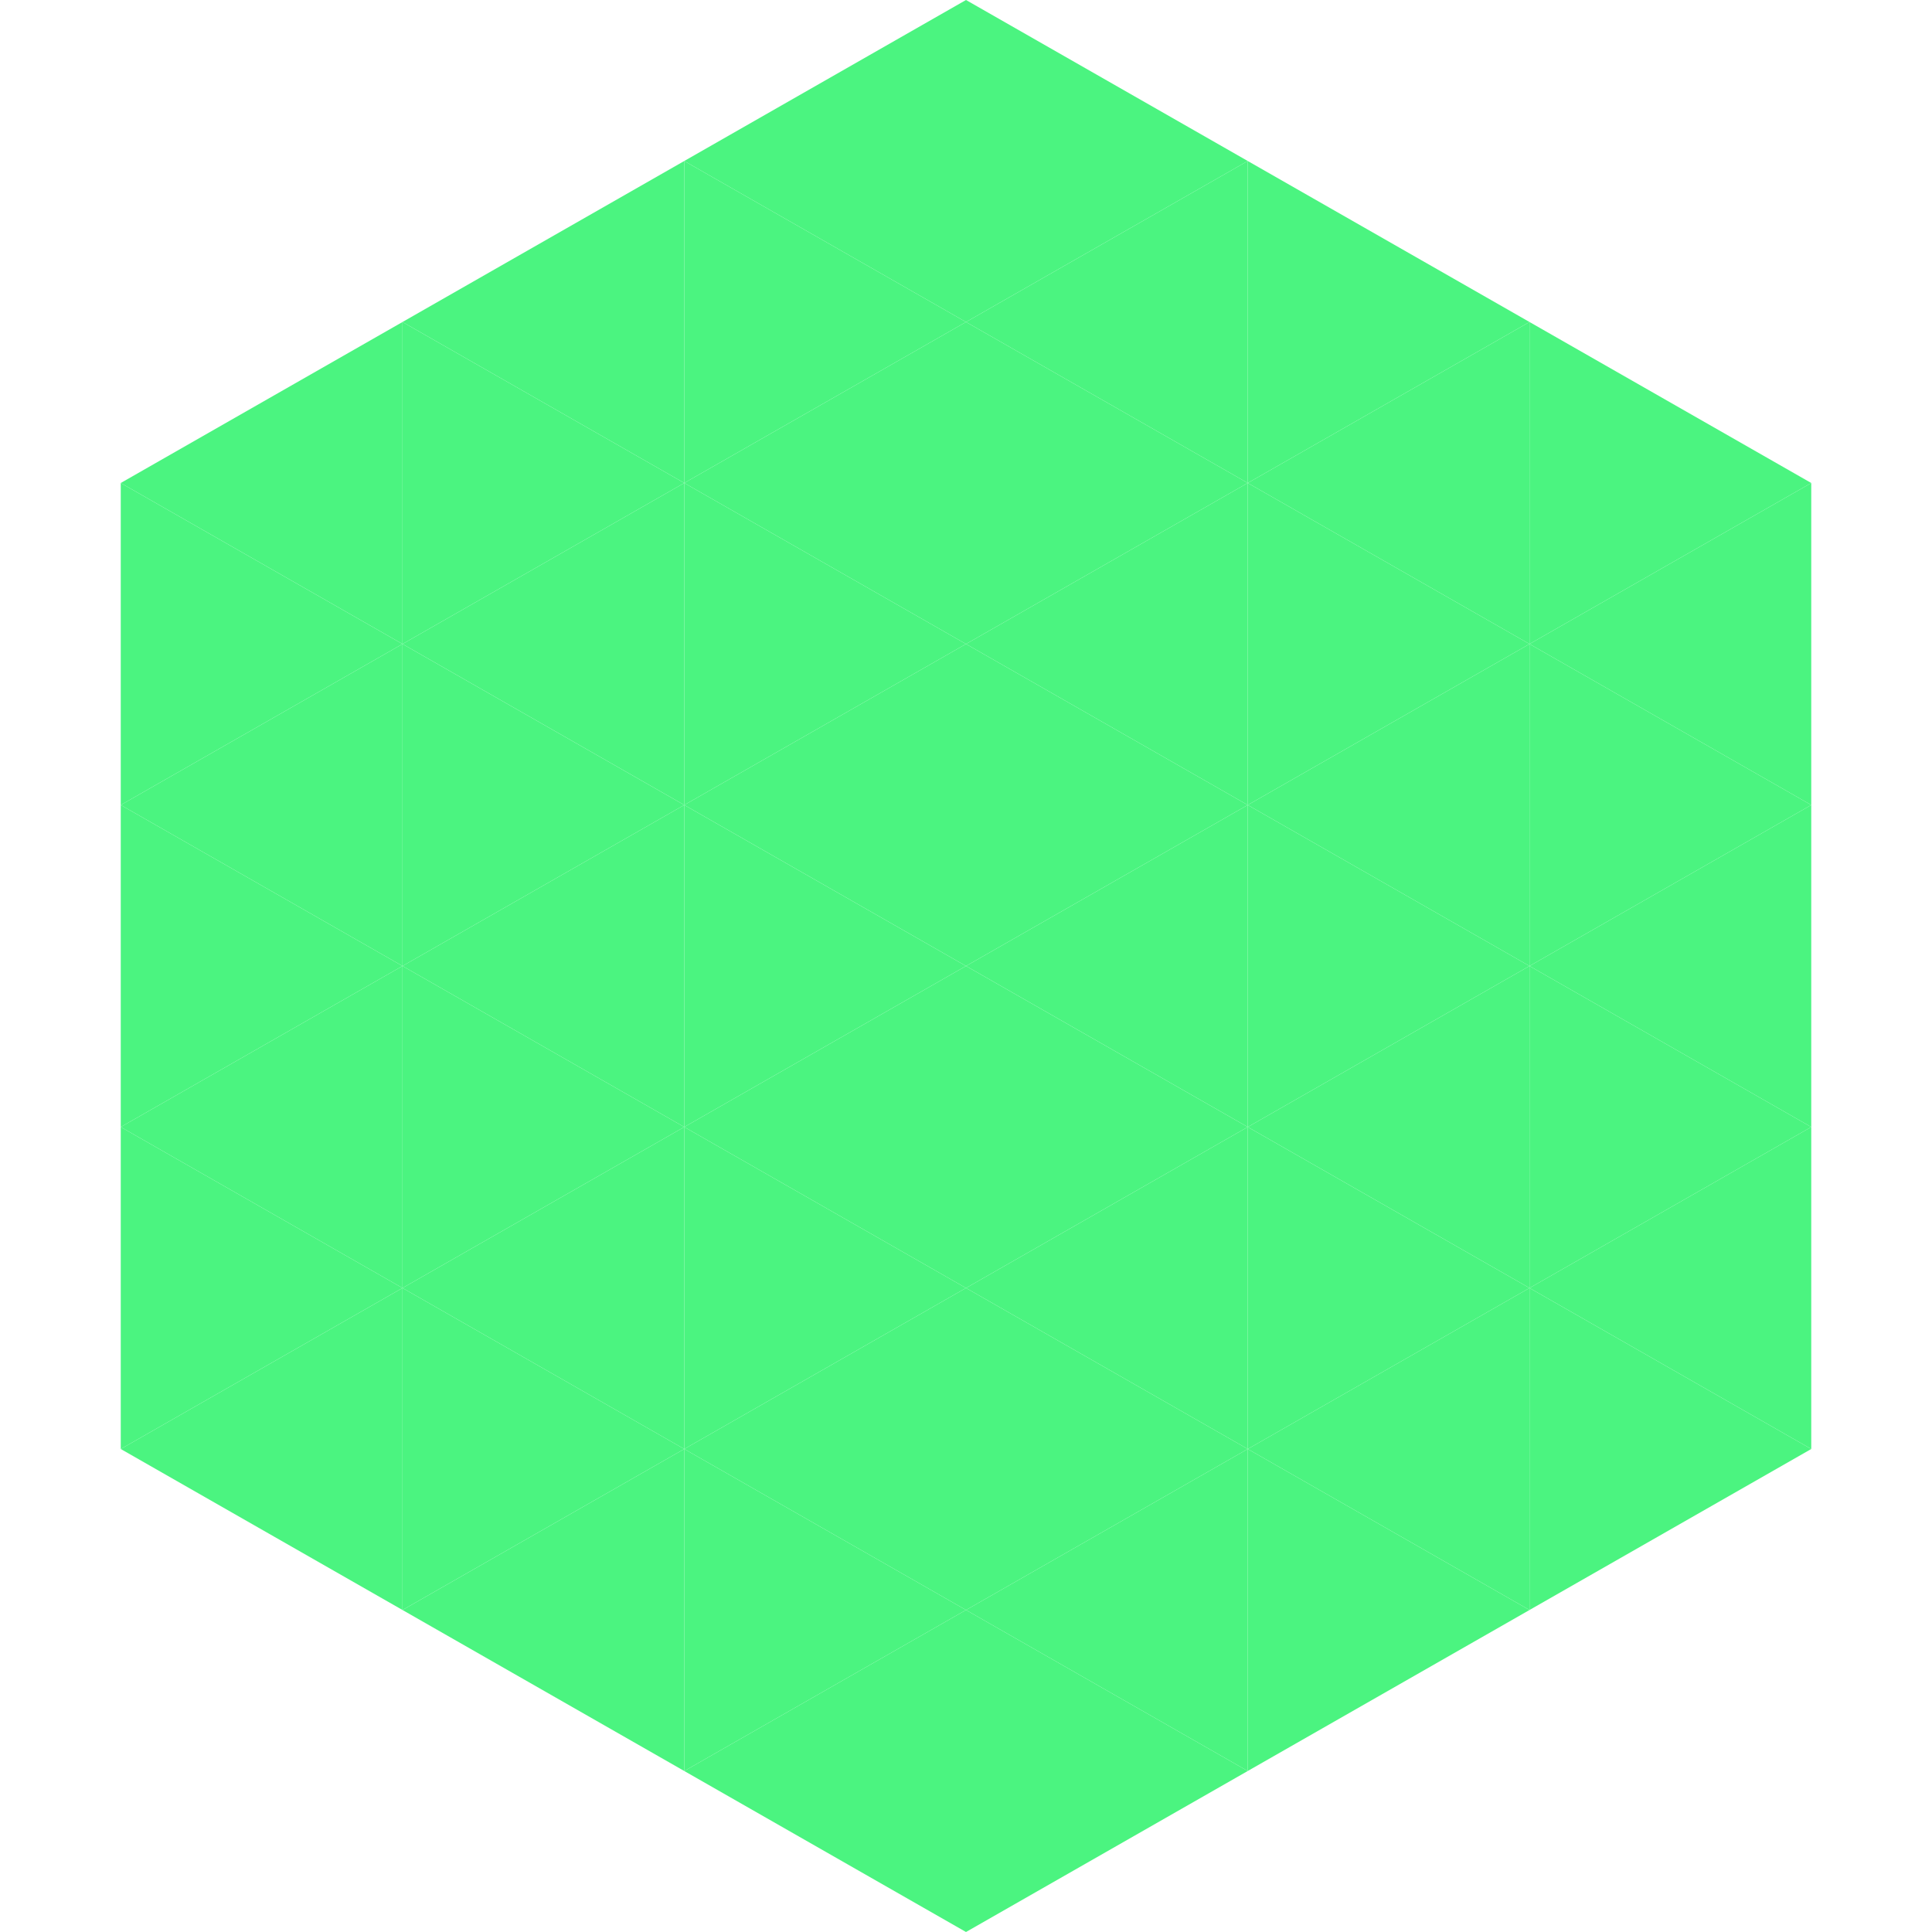 <?xml version="1.0"?>
<!-- Generated by SVGo -->
<svg width="240" height="240"
     xmlns="http://www.w3.org/2000/svg"
     xmlns:xlink="http://www.w3.org/1999/xlink">
<polygon points="50,40 15,60 50,80" style="fill:rgb(75,244,128)" />
<polygon points="190,40 225,60 190,80" style="fill:rgb(75,244,128)" />
<polygon points="15,60 50,80 15,100" style="fill:rgb(75,244,128)" />
<polygon points="225,60 190,80 225,100" style="fill:rgb(75,244,128)" />
<polygon points="50,80 15,100 50,120" style="fill:rgb(75,244,128)" />
<polygon points="190,80 225,100 190,120" style="fill:rgb(75,244,128)" />
<polygon points="15,100 50,120 15,140" style="fill:rgb(75,244,128)" />
<polygon points="225,100 190,120 225,140" style="fill:rgb(75,244,128)" />
<polygon points="50,120 15,140 50,160" style="fill:rgb(75,244,128)" />
<polygon points="190,120 225,140 190,160" style="fill:rgb(75,244,128)" />
<polygon points="15,140 50,160 15,180" style="fill:rgb(75,244,128)" />
<polygon points="225,140 190,160 225,180" style="fill:rgb(75,244,128)" />
<polygon points="50,160 15,180 50,200" style="fill:rgb(75,244,128)" />
<polygon points="190,160 225,180 190,200" style="fill:rgb(75,244,128)" />
<polygon points="15,180 50,200 15,220" style="fill:rgb(255,255,255); fill-opacity:0" />
<polygon points="225,180 190,200 225,220" style="fill:rgb(255,255,255); fill-opacity:0" />
<polygon points="50,0 85,20 50,40" style="fill:rgb(255,255,255); fill-opacity:0" />
<polygon points="190,0 155,20 190,40" style="fill:rgb(255,255,255); fill-opacity:0" />
<polygon points="85,20 50,40 85,60" style="fill:rgb(75,244,128)" />
<polygon points="155,20 190,40 155,60" style="fill:rgb(75,244,128)" />
<polygon points="50,40 85,60 50,80" style="fill:rgb(75,244,128)" />
<polygon points="190,40 155,60 190,80" style="fill:rgb(75,244,128)" />
<polygon points="85,60 50,80 85,100" style="fill:rgb(75,244,128)" />
<polygon points="155,60 190,80 155,100" style="fill:rgb(75,244,128)" />
<polygon points="50,80 85,100 50,120" style="fill:rgb(75,244,128)" />
<polygon points="190,80 155,100 190,120" style="fill:rgb(75,244,128)" />
<polygon points="85,100 50,120 85,140" style="fill:rgb(75,244,128)" />
<polygon points="155,100 190,120 155,140" style="fill:rgb(75,244,128)" />
<polygon points="50,120 85,140 50,160" style="fill:rgb(75,244,128)" />
<polygon points="190,120 155,140 190,160" style="fill:rgb(75,244,128)" />
<polygon points="85,140 50,160 85,180" style="fill:rgb(75,244,128)" />
<polygon points="155,140 190,160 155,180" style="fill:rgb(75,244,128)" />
<polygon points="50,160 85,180 50,200" style="fill:rgb(75,244,128)" />
<polygon points="190,160 155,180 190,200" style="fill:rgb(75,244,128)" />
<polygon points="85,180 50,200 85,220" style="fill:rgb(75,244,128)" />
<polygon points="155,180 190,200 155,220" style="fill:rgb(75,244,128)" />
<polygon points="120,0 85,20 120,40" style="fill:rgb(75,244,128)" />
<polygon points="120,0 155,20 120,40" style="fill:rgb(75,244,128)" />
<polygon points="85,20 120,40 85,60" style="fill:rgb(75,244,128)" />
<polygon points="155,20 120,40 155,60" style="fill:rgb(75,244,128)" />
<polygon points="120,40 85,60 120,80" style="fill:rgb(75,244,128)" />
<polygon points="120,40 155,60 120,80" style="fill:rgb(75,244,128)" />
<polygon points="85,60 120,80 85,100" style="fill:rgb(75,244,128)" />
<polygon points="155,60 120,80 155,100" style="fill:rgb(75,244,128)" />
<polygon points="120,80 85,100 120,120" style="fill:rgb(75,244,128)" />
<polygon points="120,80 155,100 120,120" style="fill:rgb(75,244,128)" />
<polygon points="85,100 120,120 85,140" style="fill:rgb(75,244,128)" />
<polygon points="155,100 120,120 155,140" style="fill:rgb(75,244,128)" />
<polygon points="120,120 85,140 120,160" style="fill:rgb(75,244,128)" />
<polygon points="120,120 155,140 120,160" style="fill:rgb(75,244,128)" />
<polygon points="85,140 120,160 85,180" style="fill:rgb(75,244,128)" />
<polygon points="155,140 120,160 155,180" style="fill:rgb(75,244,128)" />
<polygon points="120,160 85,180 120,200" style="fill:rgb(75,244,128)" />
<polygon points="120,160 155,180 120,200" style="fill:rgb(75,244,128)" />
<polygon points="85,180 120,200 85,220" style="fill:rgb(75,244,128)" />
<polygon points="155,180 120,200 155,220" style="fill:rgb(75,244,128)" />
<polygon points="120,200 85,220 120,240" style="fill:rgb(75,244,128)" />
<polygon points="120,200 155,220 120,240" style="fill:rgb(75,244,128)" />
<polygon points="85,220 120,240 85,260" style="fill:rgb(255,255,255); fill-opacity:0" />
<polygon points="155,220 120,240 155,260" style="fill:rgb(255,255,255); fill-opacity:0" />
</svg>
